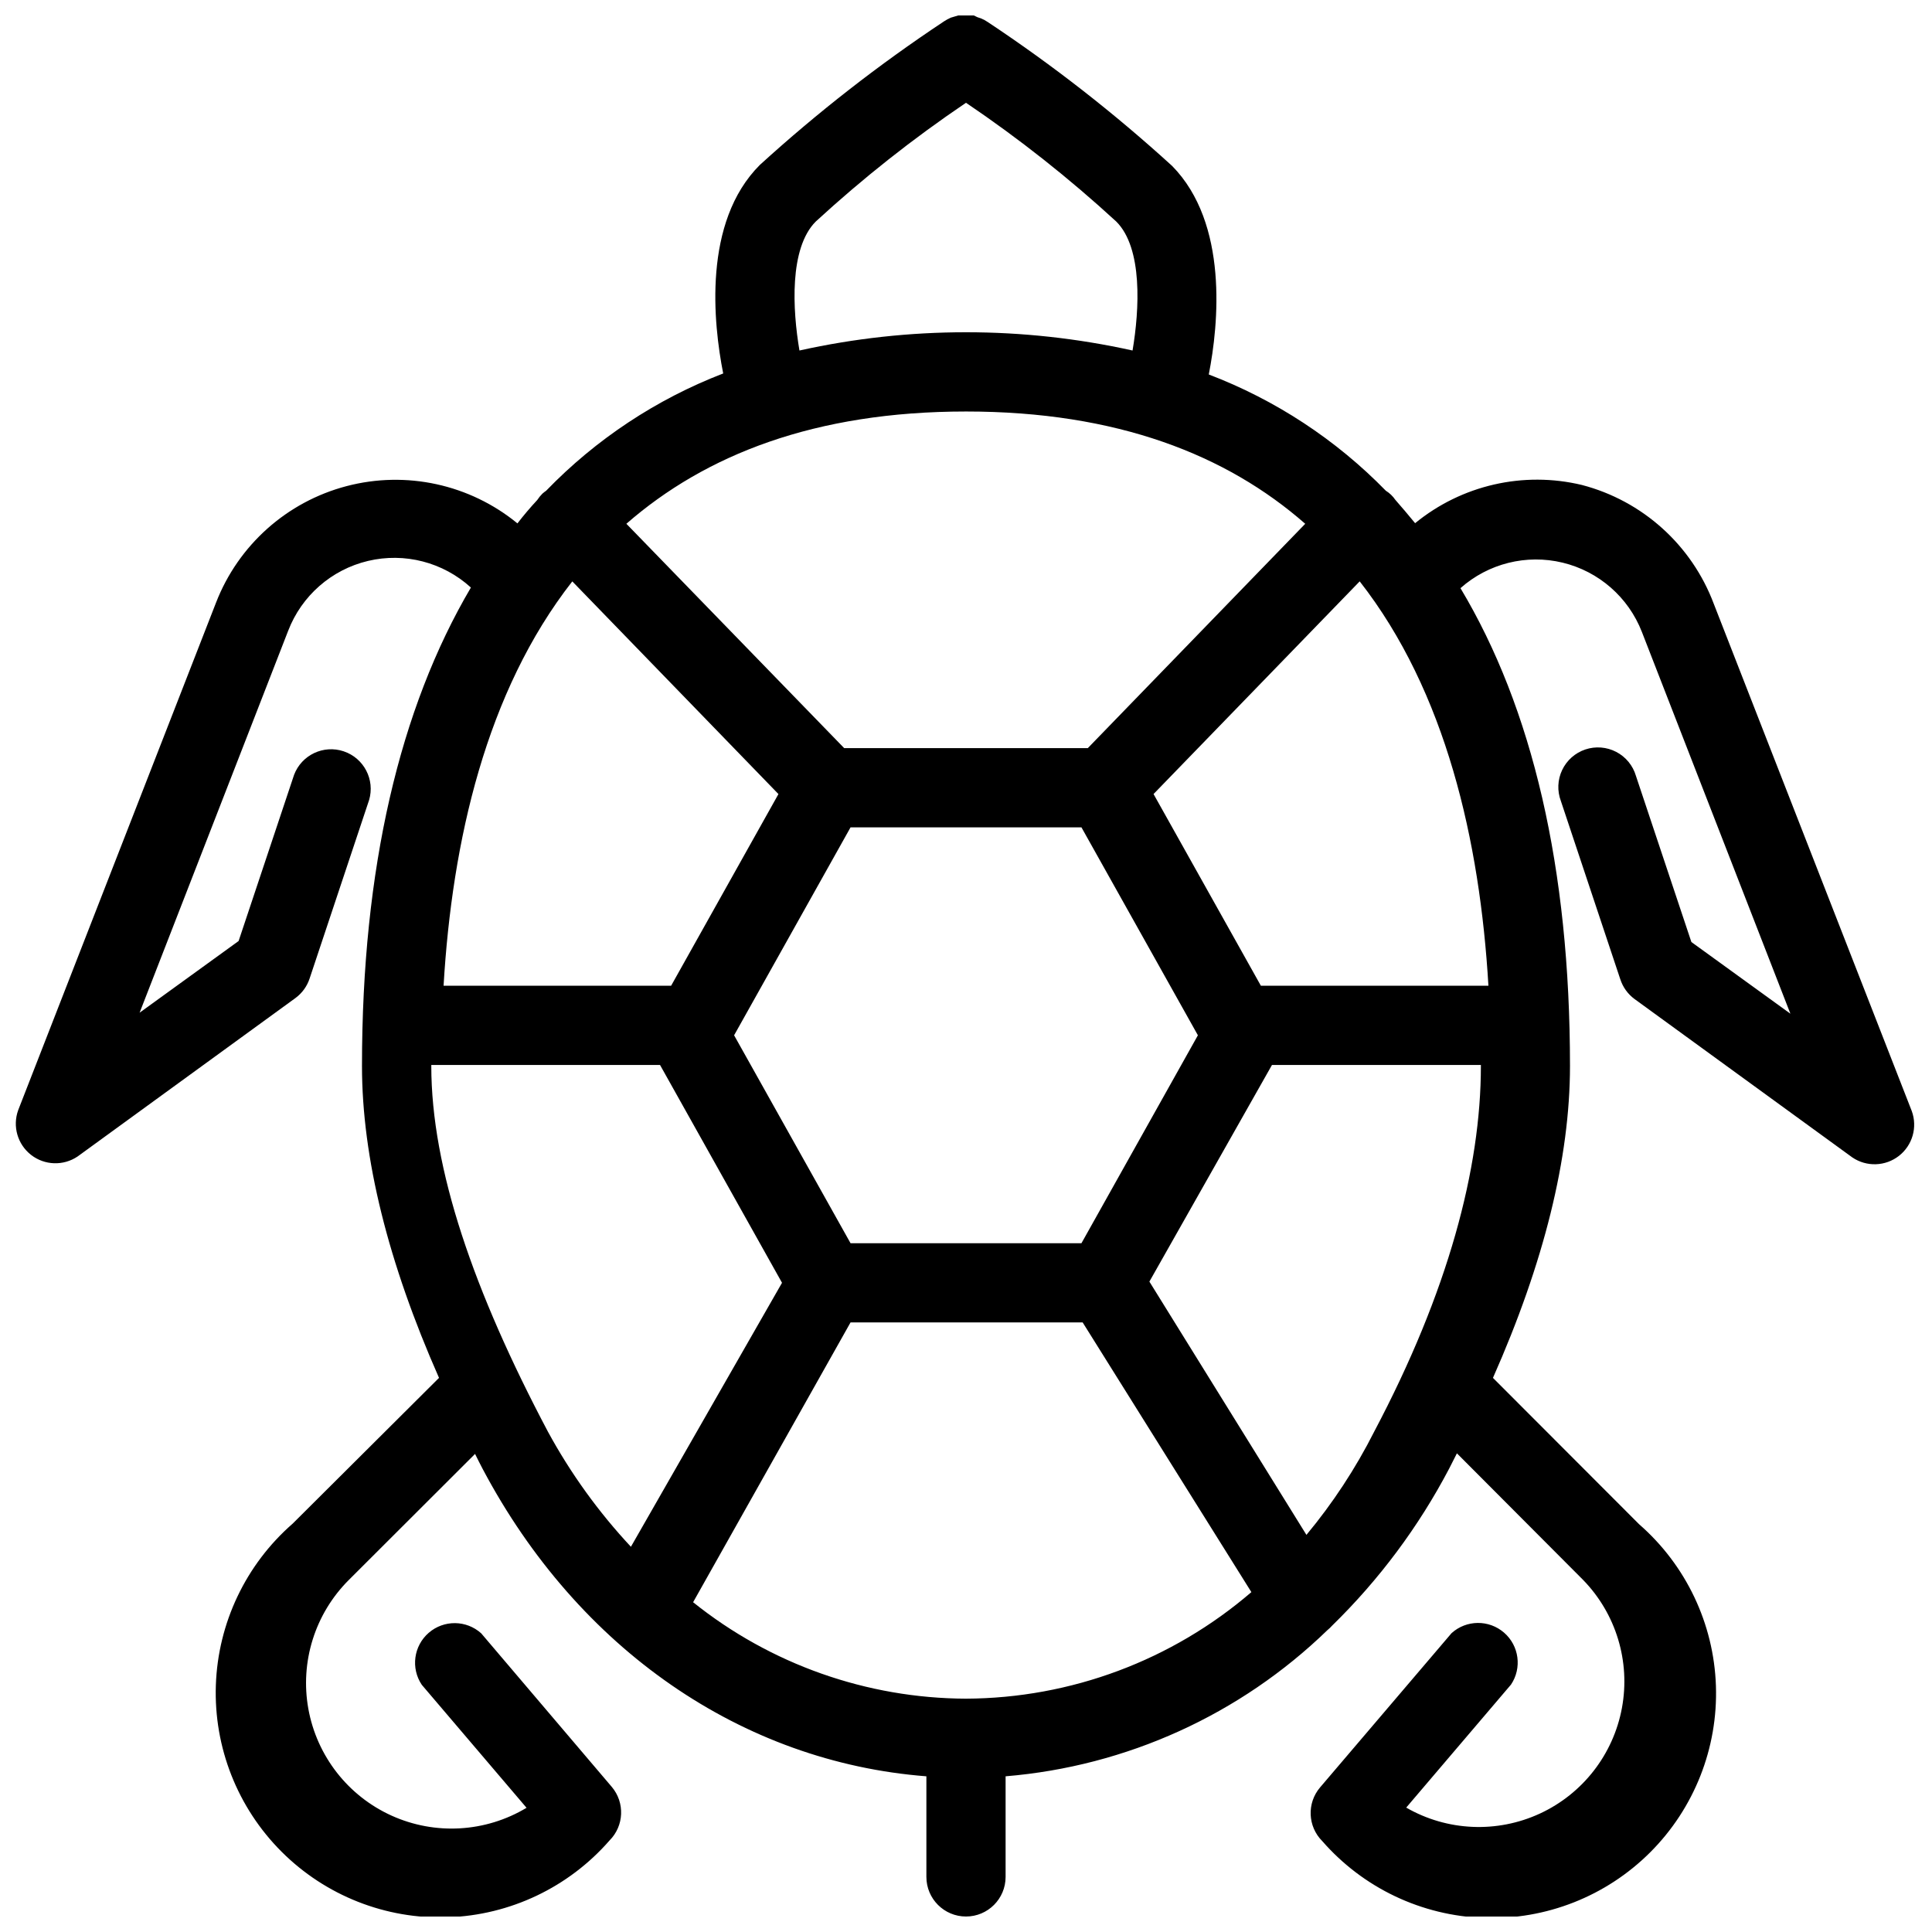 <?xml version="1.0" encoding="UTF-8"?>
<!-- Uploaded to: SVG Repo, www.svgrepo.com, Generator: SVG Repo Mixer Tools -->
<svg width="800px" height="800px" version="1.1" viewBox="144 144 512 512" xmlns="http://www.w3.org/2000/svg">
 <defs>
  <clipPath id="a">
   <path d="m148.09 148.09h503.81v503.81h-503.81z"/>
  </clipPath>
 </defs>
 <g clip-path="url(#a)">
  <path d="m563.21 272.52c-15.504-3.715-31.852 0.035-44.188 10.129-1.75-2.133-3.5-4.199-5.246-6.191-0.664-0.973-1.523-1.793-2.519-2.414-13.223-13.547-29.23-24.059-46.918-30.805 2.625-13.277 5.246-40.043-9.707-55.262h-0.004c-15.27-13.93-31.586-26.668-48.805-38.102-0.578-0.395-1.191-0.727-1.836-0.996l-0.945-0.316-0.996-0.473h-4.094l-1.051 0.316-0.891 0.262c-0.645 0.27-1.262 0.605-1.84 0.996-17.215 11.418-33.531 24.137-48.805 38.047-15.168 15.168-12.332 41.984-9.707 55.262h-0.004c-17.707 6.824-33.719 17.43-46.914 31.07-0.348 0.242-0.684 0.504-1 0.785-0.512 0.512-0.969 1.074-1.363 1.68-1.855 1.996-3.606 4.059-5.246 6.191v0.004c-12.645-10.359-29.484-14.031-45.293-9.875-15.809 4.152-28.668 15.629-34.582 30.867l-52.43 134.5c-1.555 4.277-0.176 9.066 3.41 11.863 3.586 2.797 8.566 2.965 12.336 0.418l57.727-41.984c1.781-1.309 3.102-3.144 3.777-5.246l15.742-47.23 0.004-0.004c1.586-5.414-1.387-11.113-6.738-12.906-5.348-1.793-11.16 0.965-13.152 6.242l-14.695 44.031-26.238 18.996 39.359-101.18v0.004c3.559-9.305 11.488-16.25 21.18-18.551 9.695-2.301 19.898 0.344 27.258 7.055-18.891 32.066-28.863 74.473-28.863 126.79 0 24.352 6.926 52.113 20.414 82.656l-38.781 38.625c-12.426 10.84-19.797 26.344-20.359 42.824-0.559 16.477 5.738 32.449 17.398 44.105 11.656 11.66 27.629 17.961 44.105 17.398 16.48-0.562 31.984-7.934 42.824-20.359 3.867-3.867 4.117-10.055 0.578-14.223l-34.586-40.672c-3.938-3.547-9.898-3.609-13.906-0.137-4.004 3.473-4.793 9.383-1.84 13.781l27.762 32.59h0.004c-10.867 6.527-24.246 7.301-35.789 2.07-11.543-5.231-19.781-15.801-22.035-28.273-2.254-12.473 1.766-25.258 10.746-34.199l33.43-33.379c0.684 1.363 1.312 2.676 2.047 4.039 25.348 47.812 68.75 77.621 117.56 81.398v26.66c0 5.797 4.699 10.496 10.496 10.496s10.496-4.699 10.496-10.496v-26.66c32.051-2.652 62.191-16.34 85.277-38.73 0.453-0.367 0.875-0.77 1.262-1.207 12.457-12.156 22.926-26.203 31.016-41.617 0.734-1.363 1.312-2.676 2.047-4.039l33.43 33.535c8.738 8.965 12.578 21.617 10.305 33.926-2.273 12.312-10.383 22.754-21.746 28.008-11.367 5.25-24.574 4.664-35.426-1.582l27.762-32.59h0.004c2.953-4.398 2.164-10.312-1.84-13.781-4.008-3.473-9.973-3.414-13.906 0.137l-34.848 40.883c-3.543 4.164-3.289 10.355 0.578 14.223 10.84 12.422 26.344 19.793 42.82 20.355 16.48 0.562 32.453-5.738 44.109-17.395 11.66-11.66 17.957-27.633 17.398-44.109-0.562-16.477-7.934-31.984-20.359-42.82l-38.73-38.785c13.488-30.438 20.414-58.254 20.414-82.656 0-52.48-9.973-94.832-29.023-126.63h0.004c7.371-6.547 17.48-9.07 27.062-6.758 9.586 2.312 17.43 9.168 21.008 18.355l39.359 101.18-26.238-18.996-14.695-44.031v-0.004c-0.805-2.738-2.688-5.031-5.215-6.348-2.531-1.32-5.488-1.555-8.191-0.648-2.707 0.906-4.926 2.875-6.148 5.453-1.223 2.574-1.344 5.539-0.336 8.207l15.742 47.23 0.004 0.004c0.676 2.102 1.996 3.938 3.777 5.246l57.727 41.984c3.769 2.547 8.75 2.379 12.336-0.418s4.965-7.586 3.41-11.863l-52.48-134.45c-5.844-15.551-18.879-27.297-34.953-31.488zm-203.04-69.797c12.477-11.473 25.789-21.996 39.832-31.488 14.039 9.492 27.355 20.016 39.832 31.488 7.031 7.031 6.141 23.301 4.305 34.164h-0.004c-29.07-6.449-59.199-6.449-88.27 0-1.836-10.812-2.731-27.082 4.305-34.164zm39.832 50.328c40.043 0 69.062 11.492 89.898 29.758l-57.625 59.457h-64.551l-57.727-59.461c20.938-18.262 49.961-29.754 90.004-29.754zm61.453 165.31-30.859 55.105h-61.191l-30.859-55.105 30.859-55.105h61.191zm-165.79-120.29 54.633 56.363-28.445 50.801h-60.301c2.258-38.363 11.285-77.984 34.113-107.16zm-6.453 225.35c-19.629-37.105-30.914-69.695-30.914-96.934v-0.262h60.617l32.328 57.727-40.043 69.957c-8.586-9.195-15.973-19.441-21.988-30.488zm110.79 70.742c-26.305-0.098-51.797-9.105-72.32-25.559l41.723-74.156h61.508l44.715 71.477-0.004 0.004c-21.047 18.105-47.859 28.117-75.621 28.234zm136.45-167.68c0 27.184-8.66 59.828-28.285 96.93v0.004c-4.934 9.758-10.957 18.93-17.949 27.34l-41.617-67.121 32.488-57.414h55.363zm1.996-21.254h-60.301l-28.445-50.801 54.633-56.363c22.828 29.18 31.855 68.801 34.113 107.16z"/>
 </g>
</svg>